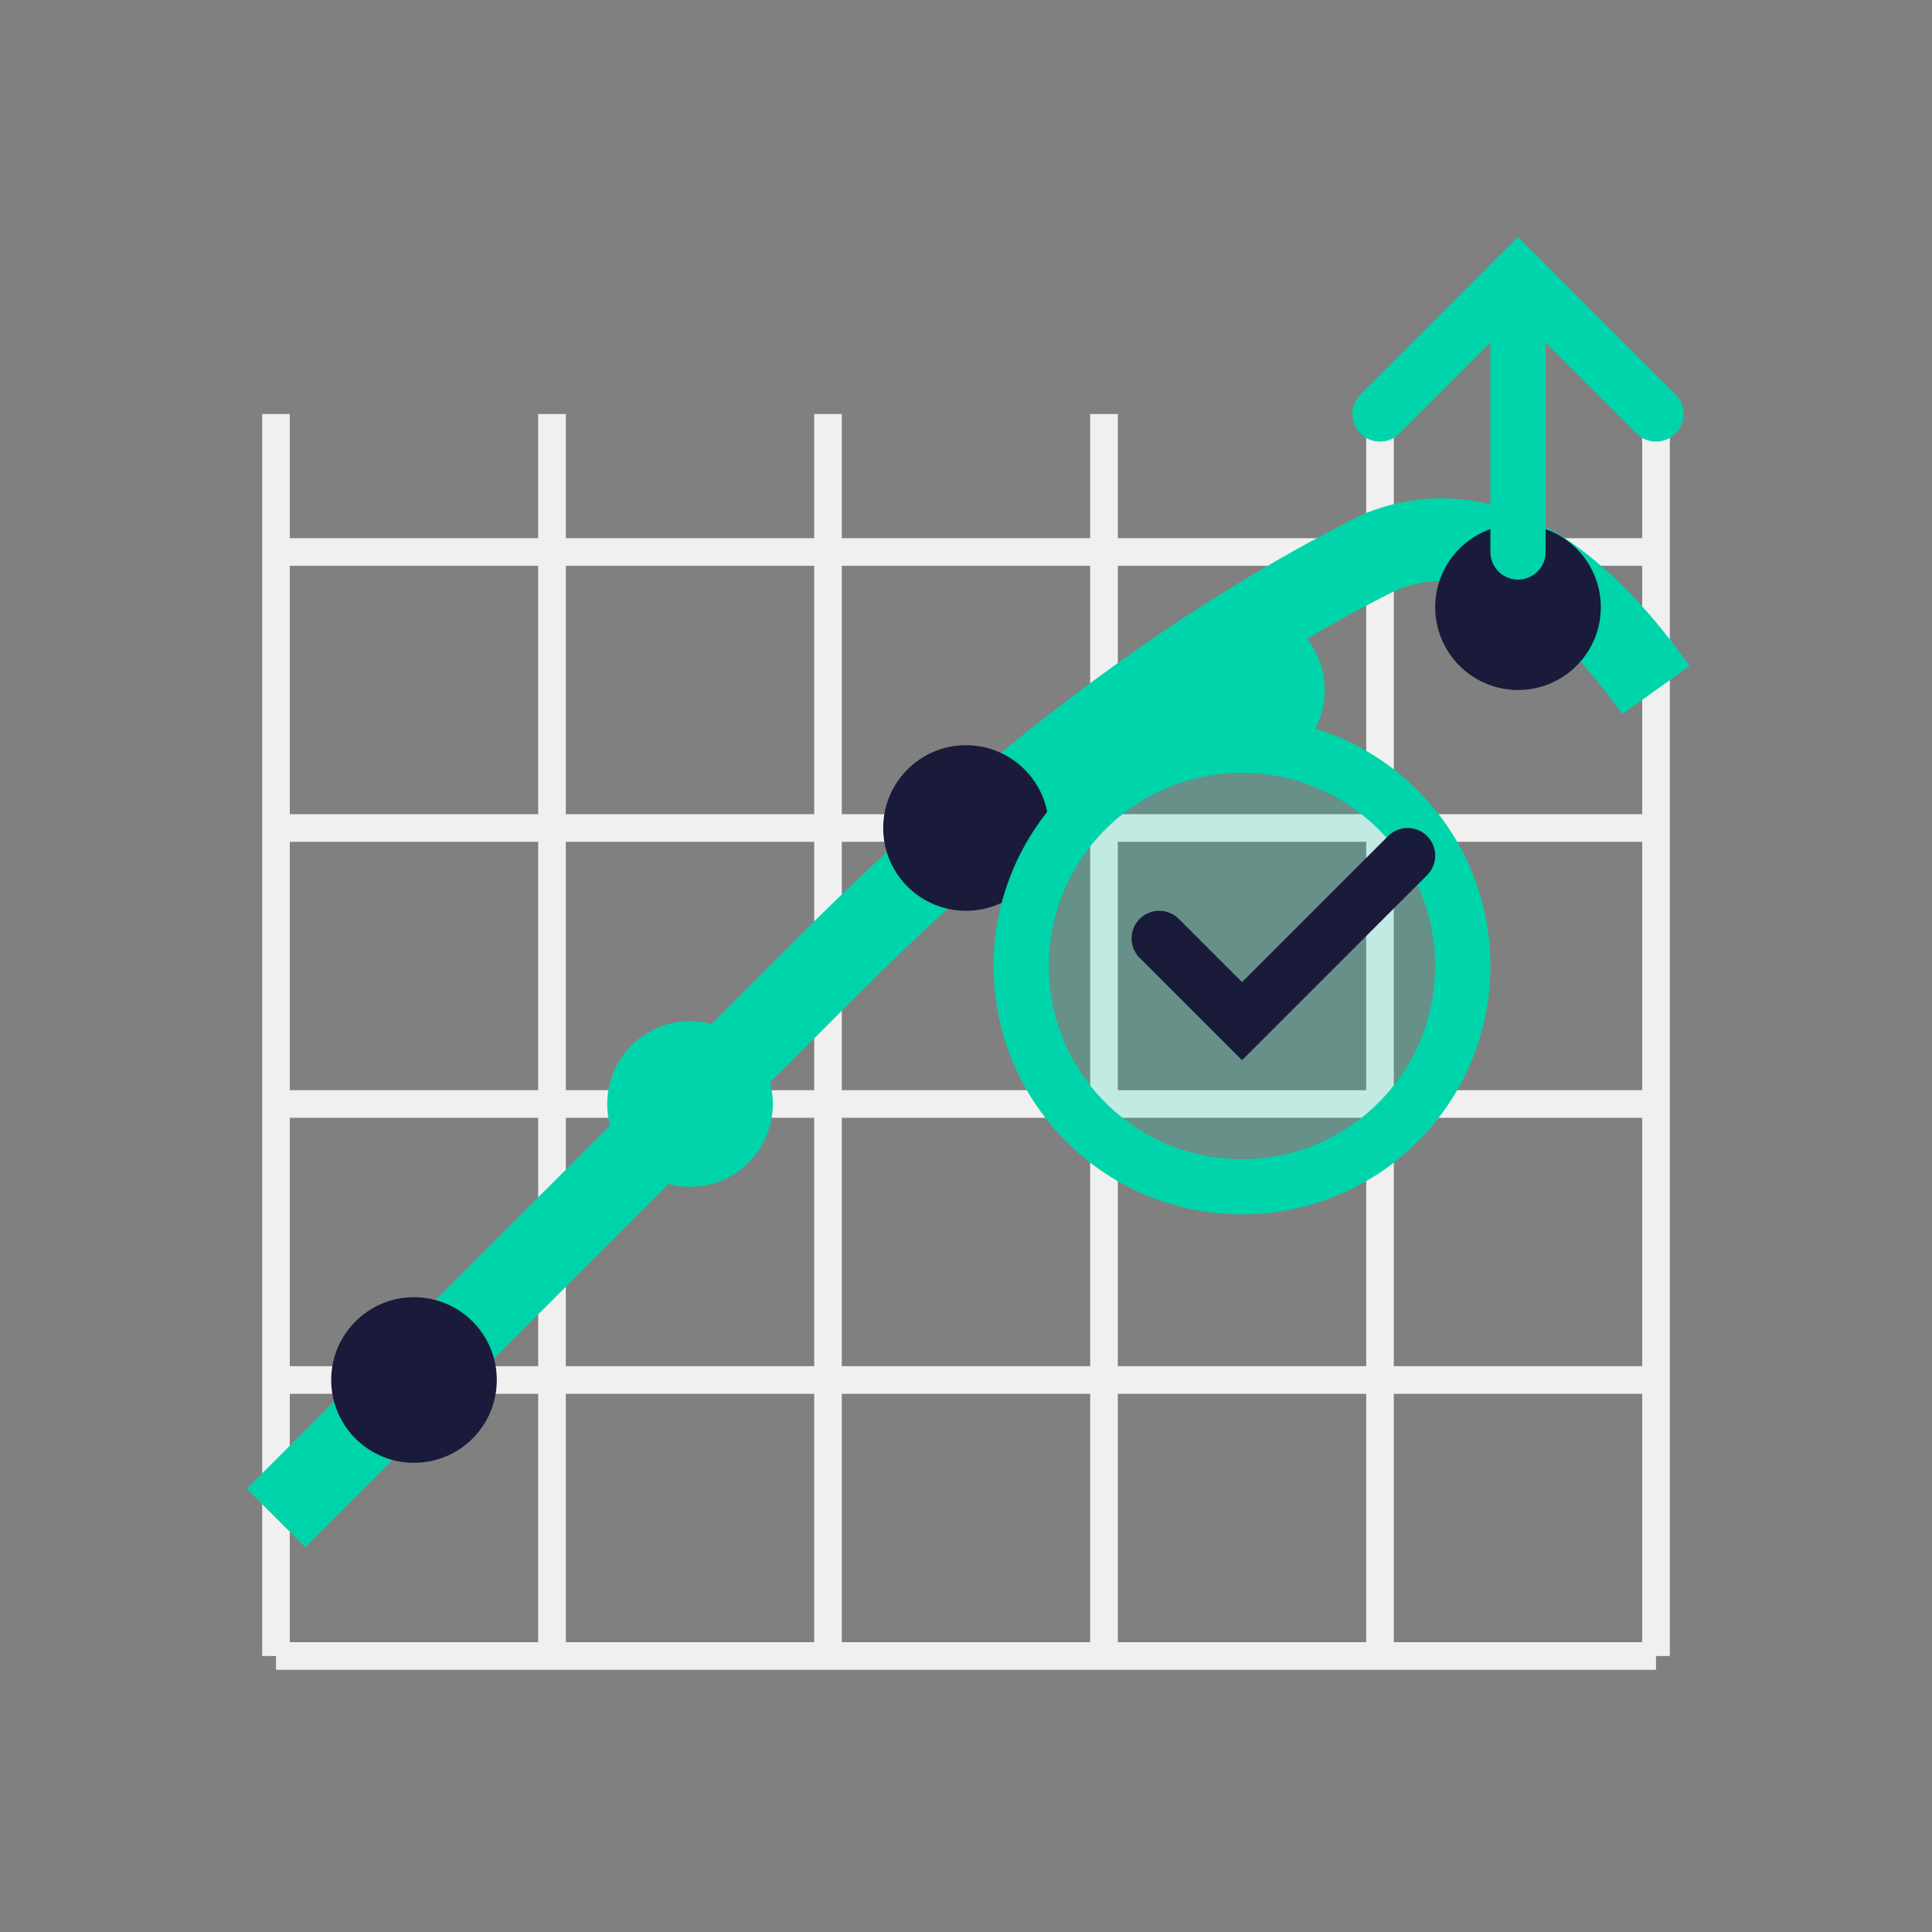 <!-- Analytics Icon -->
<svg width="70" height="70" viewBox="0 0 70 70" xmlns="http://www.w3.org/2000/svg">
  <rect x="0" y="0" width="70" height="70" fill="#808080" stroke="none"/>
  <!-- Background grid -->
  <g stroke="#f0f0f0" stroke-width="1">
    <line x1="10" y1="60" x2="60" y2="60"/>
    <line x1="10" y1="50" x2="60" y2="50"/>
    <line x1="10" y1="40" x2="60" y2="40"/>
    <line x1="10" y1="30" x2="60" y2="30"/>
    <line x1="10" y1="20" x2="60" y2="20"/>
    
    <line x1="10" y1="60" x2="10" y2="15"/>
    <line x1="20" y1="60" x2="20" y2="15"/>
    <line x1="30" y1="60" x2="30" y2="15"/>
    <line x1="40" y1="60" x2="40" y2="15"/>
    <line x1="50" y1="60" x2="50" y2="15"/>
    <line x1="60" y1="60" x2="60" y2="15"/>
  </g>
  
  <!-- Chart line -->
  <path d="M10 55 Q20 45 30 35 T50 20 Q55 18 60 25" stroke="#00d4aa" stroke-width="3" fill="none"/>
  
  <!-- Data points -->
  <circle cx="15" cy="50" r="3" fill="#1a1b3a"/>
  <circle cx="25" cy="40" r="3" fill="#00d4aa"/>
  <circle cx="35" cy="30" r="3" fill="#1a1b3a"/>
  <circle cx="45" cy="25" r="3" fill="#00d4aa"/>
  <circle cx="55" cy="22" r="3" fill="#1a1b3a"/>
  
  <!-- Trend arrow -->
  <path d="M50 15 L55 10 L60 15" stroke="#00d4aa" stroke-width="2" fill="none" stroke-linecap="round"/>
  <path d="M55 10 L55 20" stroke="#00d4aa" stroke-width="2" stroke-linecap="round"/>
  
  <!-- Analytics symbol -->
  <g transform="translate(45, 35)">
    <circle cx="0" cy="0" r="8" fill="rgba(0, 212, 170, 0.2)" stroke="#00d4aa" stroke-width="2"/>
    <path d="M-3 -1 L0 2 L6 -4" stroke="#1a1b3a" stroke-width="2" stroke-linecap="round" fill="none"/>
  </g>
</svg>
